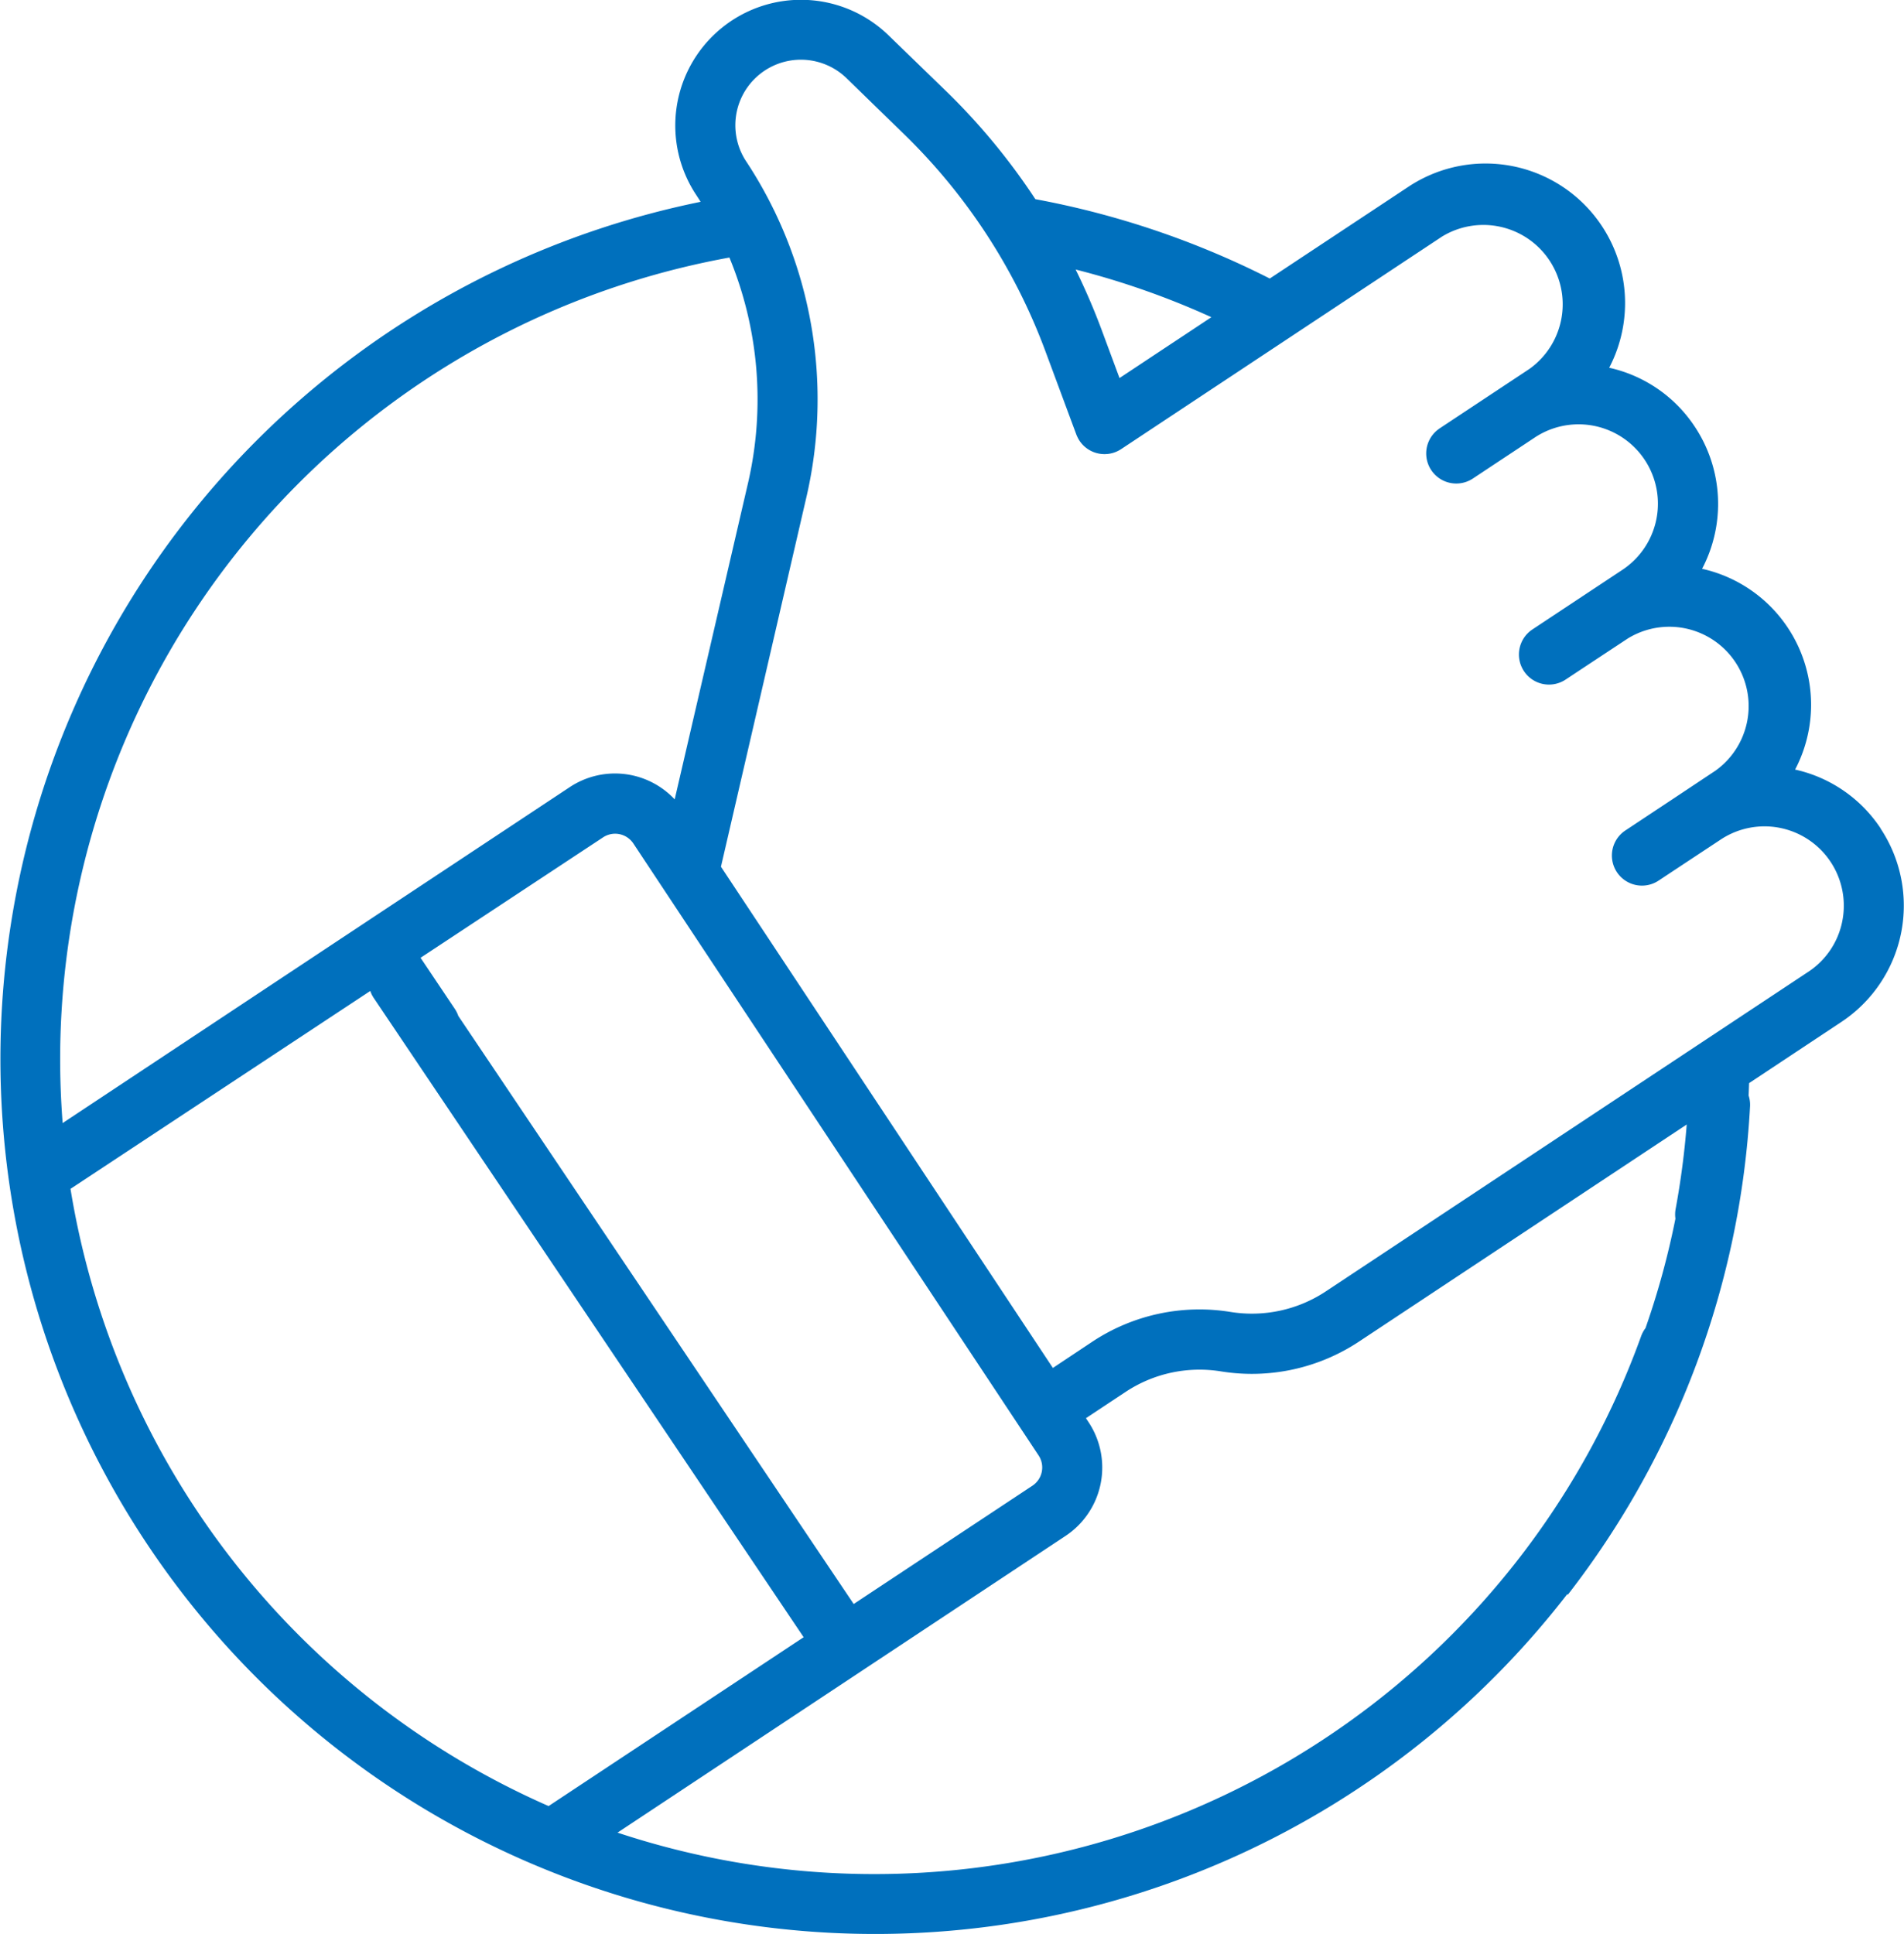 <svg xmlns="http://www.w3.org/2000/svg" width="77.778" height="79" viewBox="0 0 77.778 79">
  <path id="Path_15" data-name="Path 15" d="M81.82,33.844a5.659,5.659,0,0,0-3.5-2.412,5.691,5.691,0,0,0-3.8-8.2,5.7,5.7,0,0,0-.295-5.8,5.654,5.654,0,0,0-3.5-2.412,5.7,5.7,0,0,0-8.189-7.4L56.86,11.376a35.44,35.44,0,0,0-9.576-3.241A26.325,26.325,0,0,0,43.63,3.714L41.283,1.44a5.134,5.134,0,0,0-7.854,6.521c.061.093.122.188.181.282a35.733,35.733,0,1,0,35.4,56.87l.026.02a35.637,35.637,0,0,0,7.443-19.944,1.22,1.22,0,0,0-.058-.442c.007-.169.014-.339.019-.508l3.771-2.5a5.7,5.7,0,0,0,1.6-7.9ZM54.475,12.955l-3.753,2.486-.739-1.991a26.278,26.278,0,0,0-1.054-2.442A32.982,32.982,0,0,1,54.475,12.955ZM7.447,43.268A33.285,33.285,0,0,1,34.786,10.519a15.176,15.176,0,0,1,.765,9.191l-3,12.939a3.343,3.343,0,0,0-4.287-.5l-8.484,5.617h0L7.549,45.87C7.482,45.007,7.447,44.137,7.447,43.268ZM47.163,60.682l-7.3,4.831L23.711,41.493a1.23,1.23,0,0,0-.141-.286l-1.4-2.088L29.626,34.2a.894.894,0,0,1,1.238.253L47.416,59.444a.893.893,0,0,1-.253,1.238ZM7.87,48.557l12.246-8.083a1.223,1.223,0,0,0,.141.286l17.562,26.11L27.4,73.766A33.38,33.38,0,0,1,7.87,48.557ZM60.045,70.363a33.343,33.343,0,0,1-29.829,4.488l9.994-6.618h0l8.306-5.5h0a3.351,3.351,0,0,0,.944-4.643l-.11-.166,1.614-1.069a5.472,5.472,0,0,1,3.9-.843,7.92,7.92,0,0,0,5.645-1.22l13.383-8.863a33.39,33.39,0,0,1-.453,3.45,1.221,1.221,0,0,0-.008.395,33.07,33.07,0,0,1-1.223,4.472,1.228,1.228,0,0,0-.178.327A33.188,33.188,0,0,1,60.045,70.363Zm20.2-32.728a3.219,3.219,0,0,1-1.387,2.057l-4.311,2.855,0,0L59.155,52.741a5.468,5.468,0,0,1-3.9.843A7.925,7.925,0,0,0,49.611,54.8L48,55.872,34.441,35.4l3.5-15.137A17.649,17.649,0,0,0,36.653,8.679,1.191,1.191,0,0,0,36.6,8.57,17.352,17.352,0,0,0,35.477,6.6a2.678,2.678,0,0,1,4.1-3.4L41.92,5.479a24,24,0,0,1,5.76,8.827l1.278,3.442.007.018.01.024c.009.021.017.04.027.057a1.2,1.2,0,0,0,.084.152,1.228,1.228,0,0,0,1.7.346l13.1-8.676a3.241,3.241,0,0,1,3.579,5.4l-1.137.753h0l-2.537,1.68-.01.007c-.014.01-.028.02-.04.03a1.228,1.228,0,0,0,1.406,2.012l2.539-1.682a3.241,3.241,0,0,1,3.577,5.406l-3.675,2.434a1.228,1.228,0,1,0,1.356,2.048l.569-.377,1.969-1.3a3.241,3.241,0,0,1,3.579,5.4L73.226,32.7l-.029.019-1.811,1.2a1.228,1.228,0,1,0,1.356,2.049l.569-.377h0l1.968-1.3a3.24,3.24,0,0,1,4.965,3.347Z" transform="translate(-4.99 0)" fill="#0070bd"/>
</svg>
